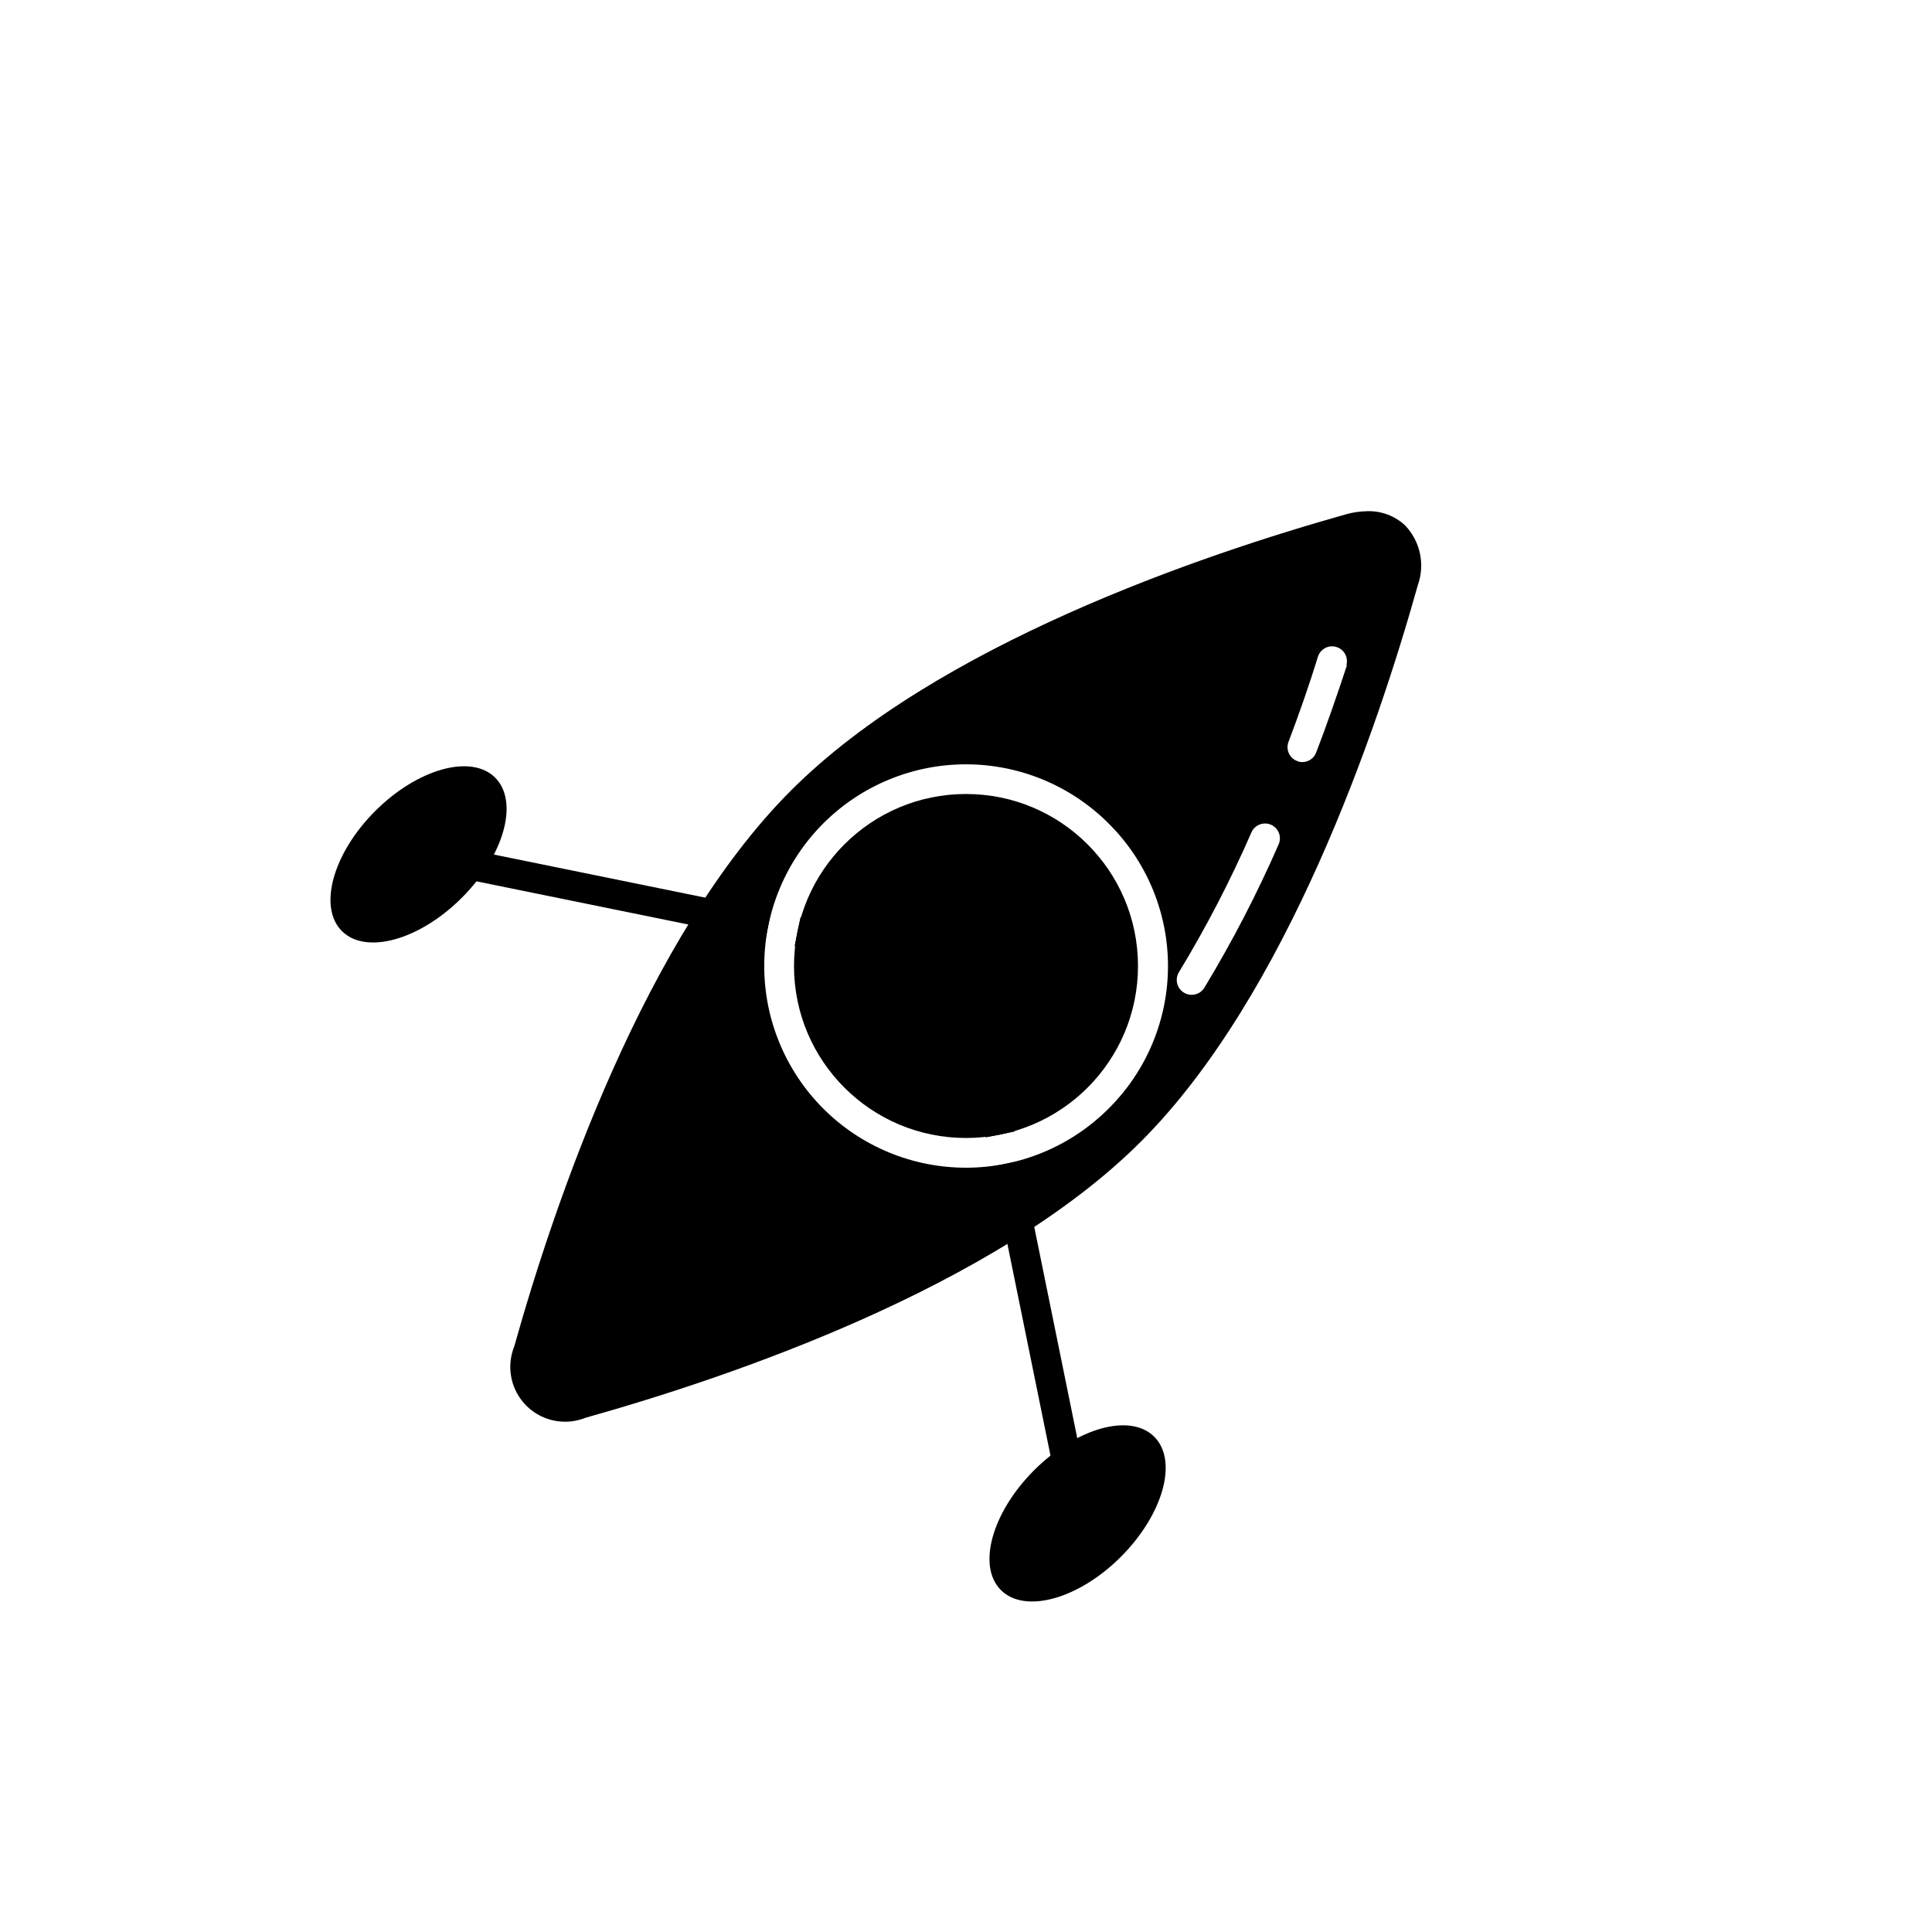 <?xml version="1.0" encoding="UTF-8"?>
<!-- Uploaded to: ICON Repo, www.iconrepo.com, Generator: ICON Repo Mixer Tools -->
<svg fill="#000000" width="800px" height="800px" version="1.1" viewBox="144 144 512 512" xmlns="http://www.w3.org/2000/svg">
 <g>
  <path d="m266.41 381.89c-11.219 11.258-25.465 15.191-31.805 8.855-6.336-6.336-2.402-20.586 8.816-31.805s25.465-15.191 31.805-8.855c6.336 6.336 2.402 20.586-8.816 31.805z"/>
  <path d="m441.05 556.57c-11.219 11.219-25.465 15.152-31.805 8.816-6.336-6.336-2.402-20.586 8.855-31.805 11.258-11.219 25.465-15.191 31.805-8.816 6.336 6.375 2.363 20.547-8.855 31.805z"/>
  <path d="m445.58 400c0 25.172-20.406 45.578-45.578 45.578-25.176 0-45.582-20.406-45.582-45.578 0-25.176 20.406-45.582 45.582-45.582 25.172 0 45.578 20.406 45.578 45.582"/>
  <path d="m506.27 279.48c-1.848 0.023-3.688 0.289-5.469 0.789-38.379 10.785-108.68 34.637-147.25 73.289-38.574 38.652-62.504 108.87-73.289 147.32-1.41 3.539-1.371 7.488 0.105 11 1.477 3.512 4.273 6.301 7.785 7.769 3.516 1.469 7.465 1.5 11 0.082 38.418-10.781 108.71-34.637 147.29-73.285 38.57-38.652 62.504-108.87 73.285-147.33 0.957-2.668 1.16-5.547 0.594-8.324-0.57-2.773-1.891-5.34-3.82-7.418-2.742-2.633-6.434-4.039-10.234-3.898zm-68.484 158.31c-10.023 10.027-23.621 15.66-37.797 15.664-14.18 0.004-27.777-5.629-37.801-15.652-10.027-10.023-15.66-23.621-15.66-37.797 0-14.18 5.633-27.777 15.66-37.801 10.023-10.023 23.621-15.652 37.801-15.652 14.176 0.004 27.773 5.637 37.797 15.664 10.074 9.992 15.742 23.598 15.742 37.789 0 14.188-5.668 27.793-15.742 37.785zm45.066-70.023c-5.715 13.082-12.289 25.77-19.68 37.984-0.719 1.18-2.004 1.895-3.387 1.887-0.723-0.004-1.43-0.207-2.047-0.59-0.895-0.543-1.535-1.426-1.777-2.445-0.246-1.02-0.07-2.094 0.48-2.984 7.227-11.902 13.641-24.277 19.207-37.039 0.879-1.988 3.207-2.887 5.195-2.008 1.988 0.883 2.887 3.207 2.008 5.195zm18.105-47.469c-2.598 7.871-5.312 15.742-8.148 23.105-0.57 1.531-2.027 2.547-3.66 2.559-0.473 0.008-0.941-0.086-1.375-0.277-2.027-0.754-3.066-3.004-2.324-5.035 2.793-7.359 5.473-14.996 7.871-22.789 0.734-1.988 2.902-3.039 4.914-2.383s3.144 2.785 2.566 4.82z"/>
  <path d="m406.8 453.17 7.715-1.57 18.879 92.719-7.715 1.57z"/>
  <path d="m254.12 374.27 1.57-7.715 92.676 18.891-1.57 7.715z"/>
  <path d="m405.23 445.42-8.582-42.078-42.074-8.582 1.574-7.711 47.191 9.602 9.605 47.191z"/>
 </g>
</svg>